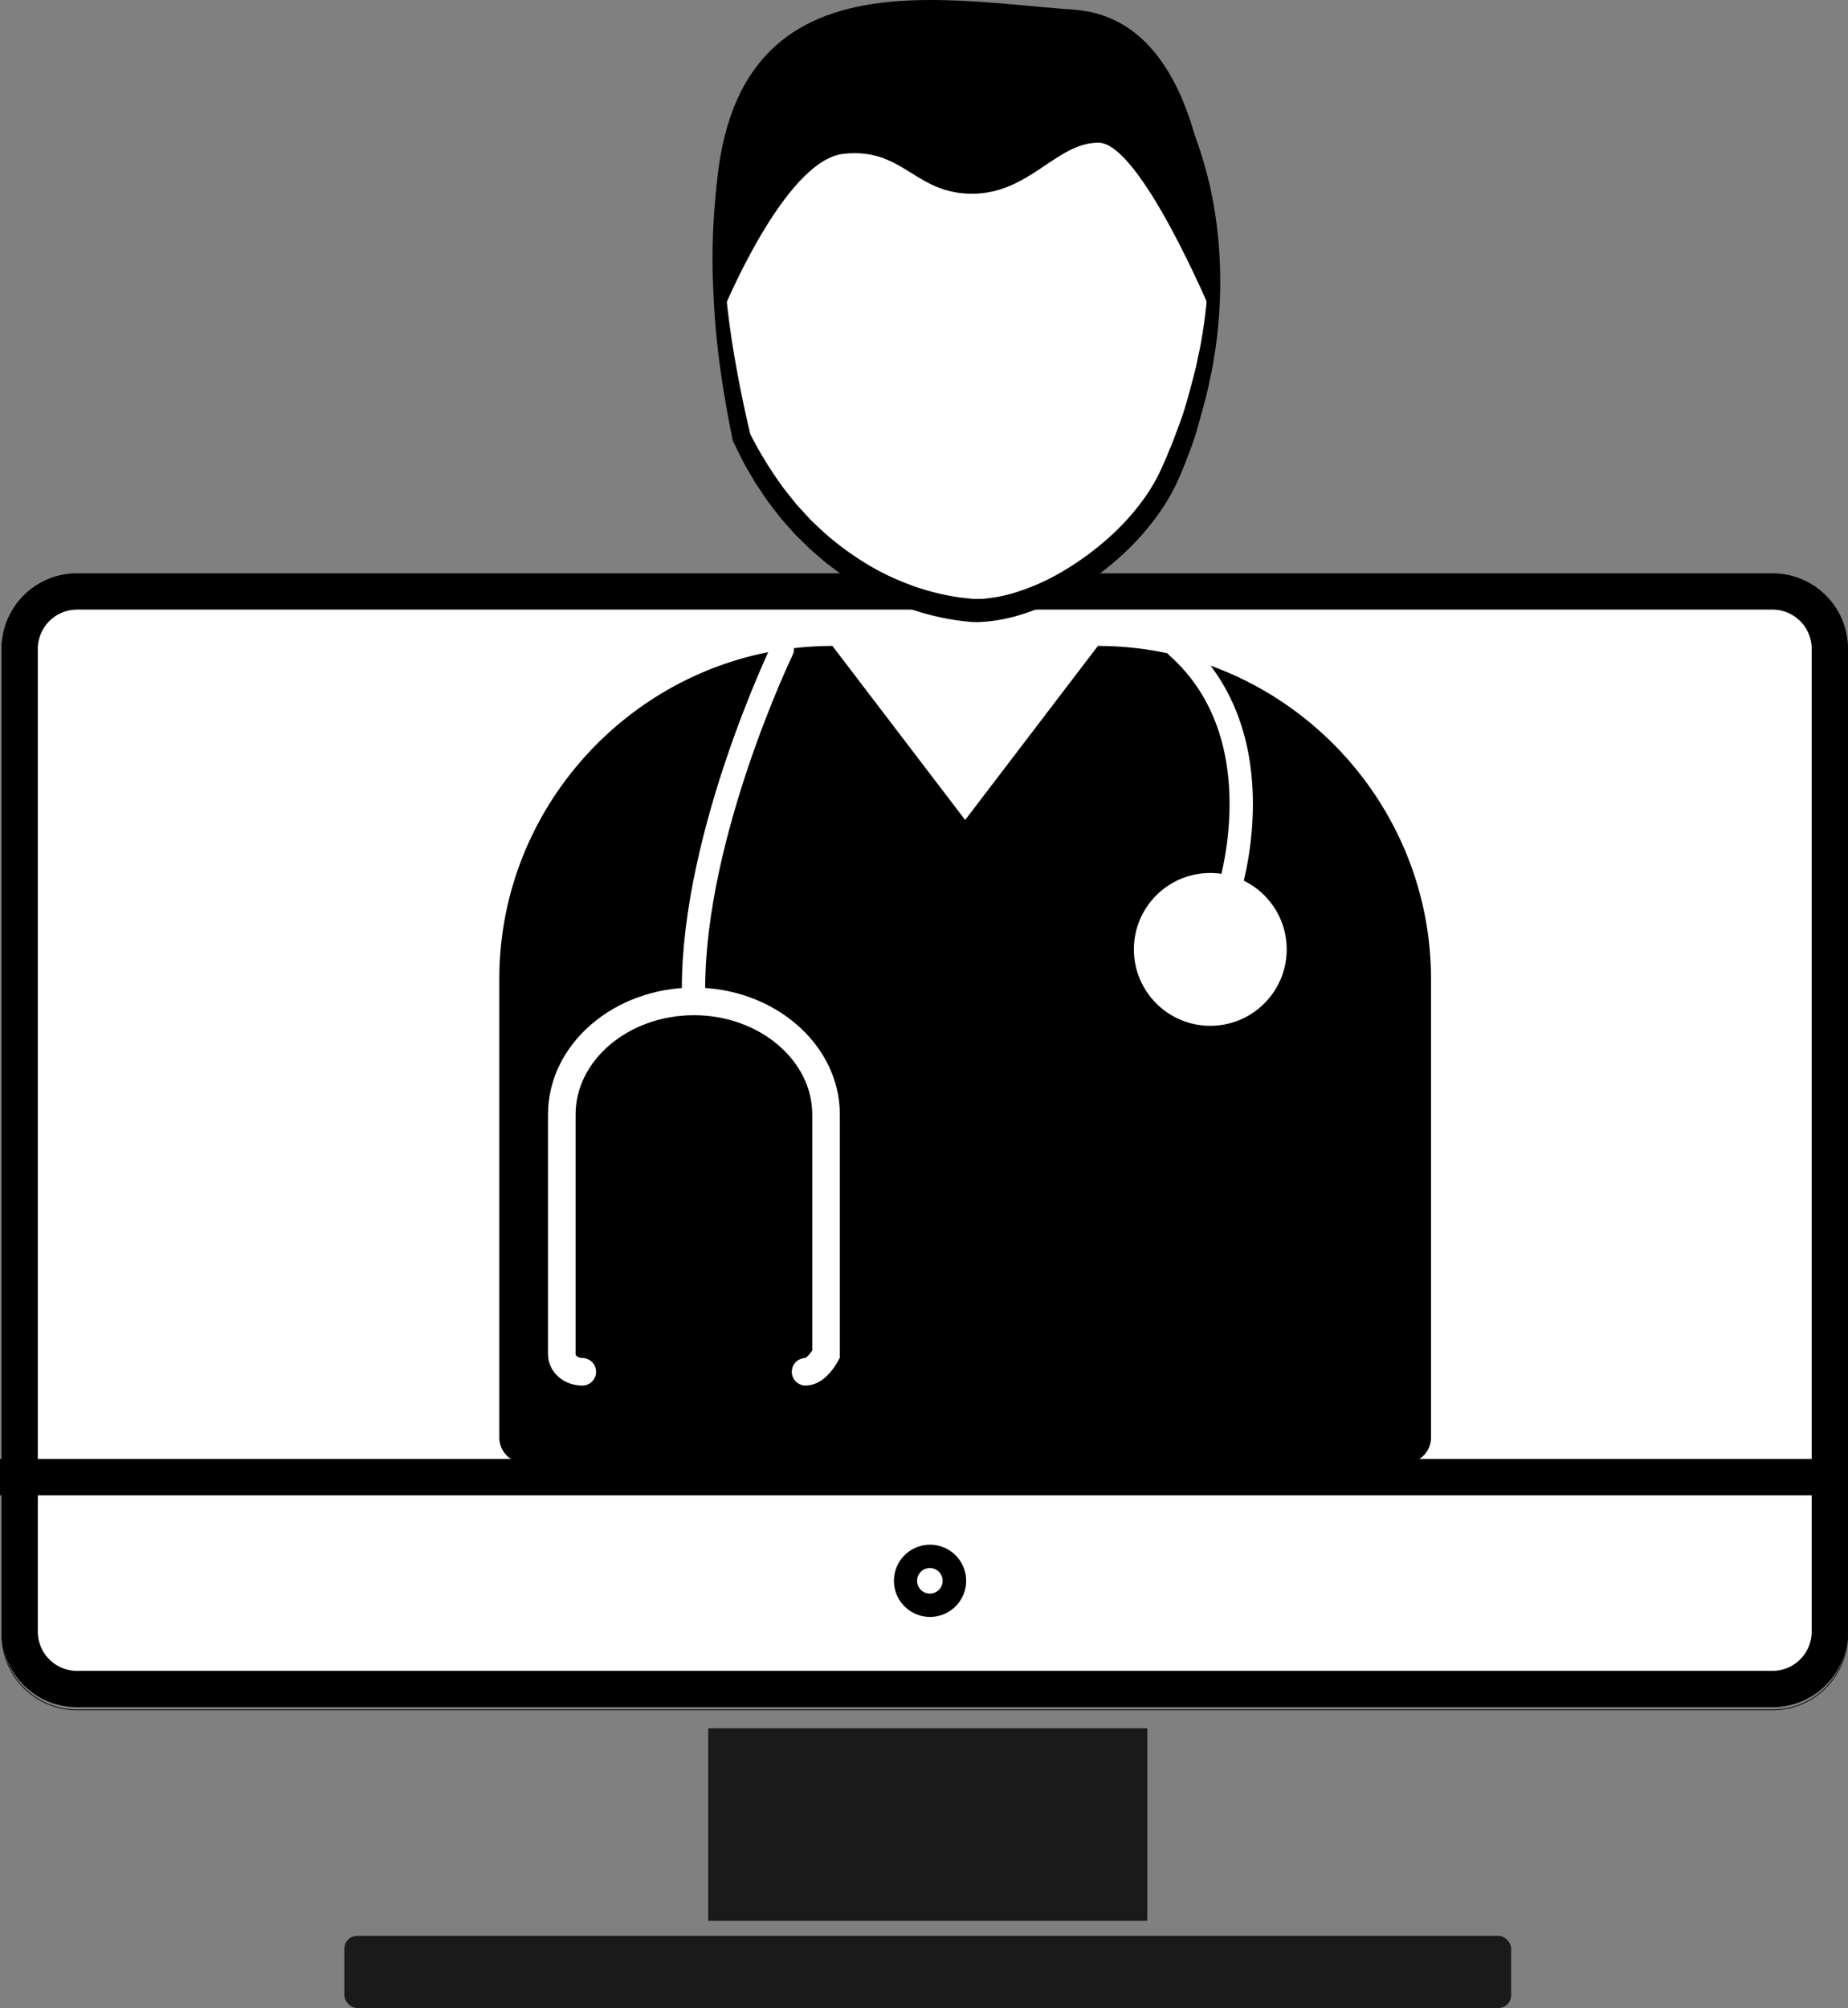 <svg xmlns="http://www.w3.org/2000/svg" viewBox="0 0 712.5 774.07"><rect x="0" y="0" width="712.5" height="774.07" fill="#808080" stroke="none"/><defs><style>.a{fill:#1a1a1a;}.b{fill:#fff;}.c{fill:#29abe2;stroke:#000;stroke-width:14px;}.c,.d,.e{stroke-miterlimit:10;}.d,.e{fill:none;stroke:#fff;stroke-linecap:round;}.d{stroke-width:9px;}.e{stroke-width:10.64px;}</style></defs><rect class="a" x="273.06" y="666.24" width="169.28" height="74.21"/><rect class="b" x="7.58" y="228" width="697.92" height="423.12" rx="22.11"/><path d="M1323.89,247A15.13,15.13,0,0,1,1339,262.11V641a15.12,15.12,0,0,1-15.11,15.1H670.19A15.12,15.12,0,0,1,655.08,641V262.11A15.13,15.13,0,0,1,670.19,247h653.7m0-14H670.19a29.11,29.11,0,0,0-29.11,29.11V641a29.1,29.1,0,0,0,29.11,29.1h653.7A29.1,29.1,0,0,0,1353,641V262.11A29.11,29.11,0,0,0,1323.89,233Z" transform="translate(-640.5 -12)"/><line class="c" y1="569.42" x2="712.5" y2="569.42"/><path d="M1323.89,234.41a28.88,28.88,0,0,1,28.86,28.86V642.18A28.88,28.88,0,0,1,1323.89,671H670.19a28.88,28.88,0,0,1-28.86-28.85V263.27a28.88,28.88,0,0,1,28.86-28.86h653.7m0-.25H670.19a29.11,29.11,0,0,0-29.11,29.11V642.18a29.1,29.1,0,0,0,29.11,29.1h653.7a29.1,29.1,0,0,0,29.11-29.1V263.27a29.11,29.11,0,0,0-29.11-29.11Z" transform="translate(-640.5 -12)"/><path d="M999,616.47a4.92,4.92,0,1,1-4.91,4.91,4.91,4.91,0,0,1,4.91-4.91m0-9A13.92,13.92,0,1,0,1013,621.38,13.91,13.91,0,0,0,999,607.47Z" transform="translate(-640.5 -12)"/><rect class="a" x="132.76" y="746.24" width="449.88" height="27.83" rx="4.98"/><path d="M1182.41,576H842.83a9.85,9.85,0,0,1-9.82-9.82V389.4C833,318.76,890.81,261,961.44,261l51.18,67.09L1063.8,261c70.64,0,128.43,57.79,128.43,128.43V566.18A9.85,9.85,0,0,1,1182.41,576Z" transform="translate(-640.5 -12)"/><circle class="b" cx="466.63" cy="365.98" r="29.46"/><path class="d" d="M1114.09,356.29s19.81-59.73-19.64-94.91" transform="translate(-640.5 -12)"/><path class="d" d="M942.1,262.43s-34.22,70.95-34.22,130.69" transform="translate(-640.5 -12)"/><path class="e" d="M865,540.81c-4.34,0-7.89-3-7.89-6.74V441.59c0-24,22.92-43.56,50.94-43.56h0c28,0,50.93,19.6,50.93,43.56v92.48s-3.55,6.74-7.88,6.74" transform="translate(-640.5 -12)"/><path class="b" d="M923,56.76c-7.69,22.22-9.17,68.74,3.42,123.9,21,44.09,57.67,64.17,88.86,66.65,26.49.85,63.23-23.93,76-52.12s28.2-82,6.84-138.43" transform="translate(-640.5 -12)"/><path d="M923,56.76c-2.78,10.08-3.75,20.47-4.09,30.83a268.46,268.46,0,0,0,.9,31.07c.82,10.32,2.11,20.61,3.86,30.81s3.81,20.34,6.24,30.39l-.25-.74a146.47,146.47,0,0,0,11.1,18.47c2,3,4.33,5.71,6.56,8.5,1.13,1.38,2.41,2.64,3.6,4l1.82,2c.61.64,1.28,1.23,1.92,1.85a109.09,109.09,0,0,0,16.64,13.32,95.87,95.87,0,0,0,18.86,9.71,92.62,92.62,0,0,0,20.41,5.35l5.12.56c.8,0,1.55,0,2.38,0s1.67-.05,2.51-.16a56.24,56.24,0,0,0,10.07-1.93,84.31,84.31,0,0,0,19.29-8.37,110.47,110.47,0,0,0,17.26-12.46,92.47,92.47,0,0,0,14.3-15.64,70.94,70.94,0,0,0,5.47-8.95c.79-1.52,1.51-3.2,2.25-4.85l1.11-2.48,1-2.51c1.44-3.33,2.66-6.76,3.93-10.16s2.35-6.88,3.31-10.39,1.91-7,2.8-10.55c.46-1.76.74-3.56,1.14-5.34s.82-3.55,1.08-5.35A189.59,189.59,0,0,0,1106.3,100c0-1.83-.29-3.65-.45-5.47l-.55-5.48c-.47-3.63-1.12-7.25-1.67-10.89l-2.4-10.79-3.08-10.65a153.44,153.44,0,0,1,11.58,43,179.46,179.46,0,0,1-.35,44.84c-.19,1.87-.57,3.71-.84,5.57s-.57,3.71-1,5.55c-.78,3.67-1.51,7.36-2.5,11s-2,7.25-3,10.86-2.33,7.16-3.7,10.68l-1,2.64c-.35.88-.73,1.74-1.09,2.62-.73,1.74-1.43,3.46-2.31,5.25a79.11,79.11,0,0,1-5.87,10.1,100.36,100.36,0,0,1-15.2,17.36,109.18,109.18,0,0,1-18.51,13.68,93,93,0,0,1-21.25,9.38,63.73,63.73,0,0,1-11.68,2.31c-1,.13-2,.14-3,.22s-2.11,0-3.16,0c-2-.17-3.94-.43-5.91-.66a101.71,101.71,0,0,1-22.37-6,103.51,103.51,0,0,1-20.43-10.7c-.8-.53-1.63-1-2.4-1.59l-2.31-1.72c-1.52-1.18-3.12-2.26-4.53-3.56l-4.35-3.77c-1.4-1.31-2.74-2.68-4.11-4-.67-.68-1.38-1.33-2-2l-1.9-2.14c-1.25-1.45-2.58-2.83-3.76-4.33-2.33-3-4.76-6-6.81-9.2l-1.59-2.37c-.53-.79-1.09-1.57-1.54-2.4l-2.88-4.93c-1-1.63-1.8-3.34-2.64-5l-2.51-5.1-.18-.37-.08-.37c-2.11-10.31-3.91-20.69-5.25-31.12s-2.07-20.94-2.39-31.44a250.54,250.54,0,0,1,1.06-31.48c.5-5.23,1.34-10.42,2.31-15.58A99,99,0,0,1,923,56.76Z" transform="translate(-640.5 -12)"/><path d="M918.61,133.3s24-59.45,47.09-62,27.35,15.38,49.56,15.38S1047.73,67,1064,67s43.92,66.29,43.92,66.29S1115.24,20,1054.57,15.74,899.71-10.62,918.61,133.3Z" transform="translate(-640.5 -12)"/></svg>